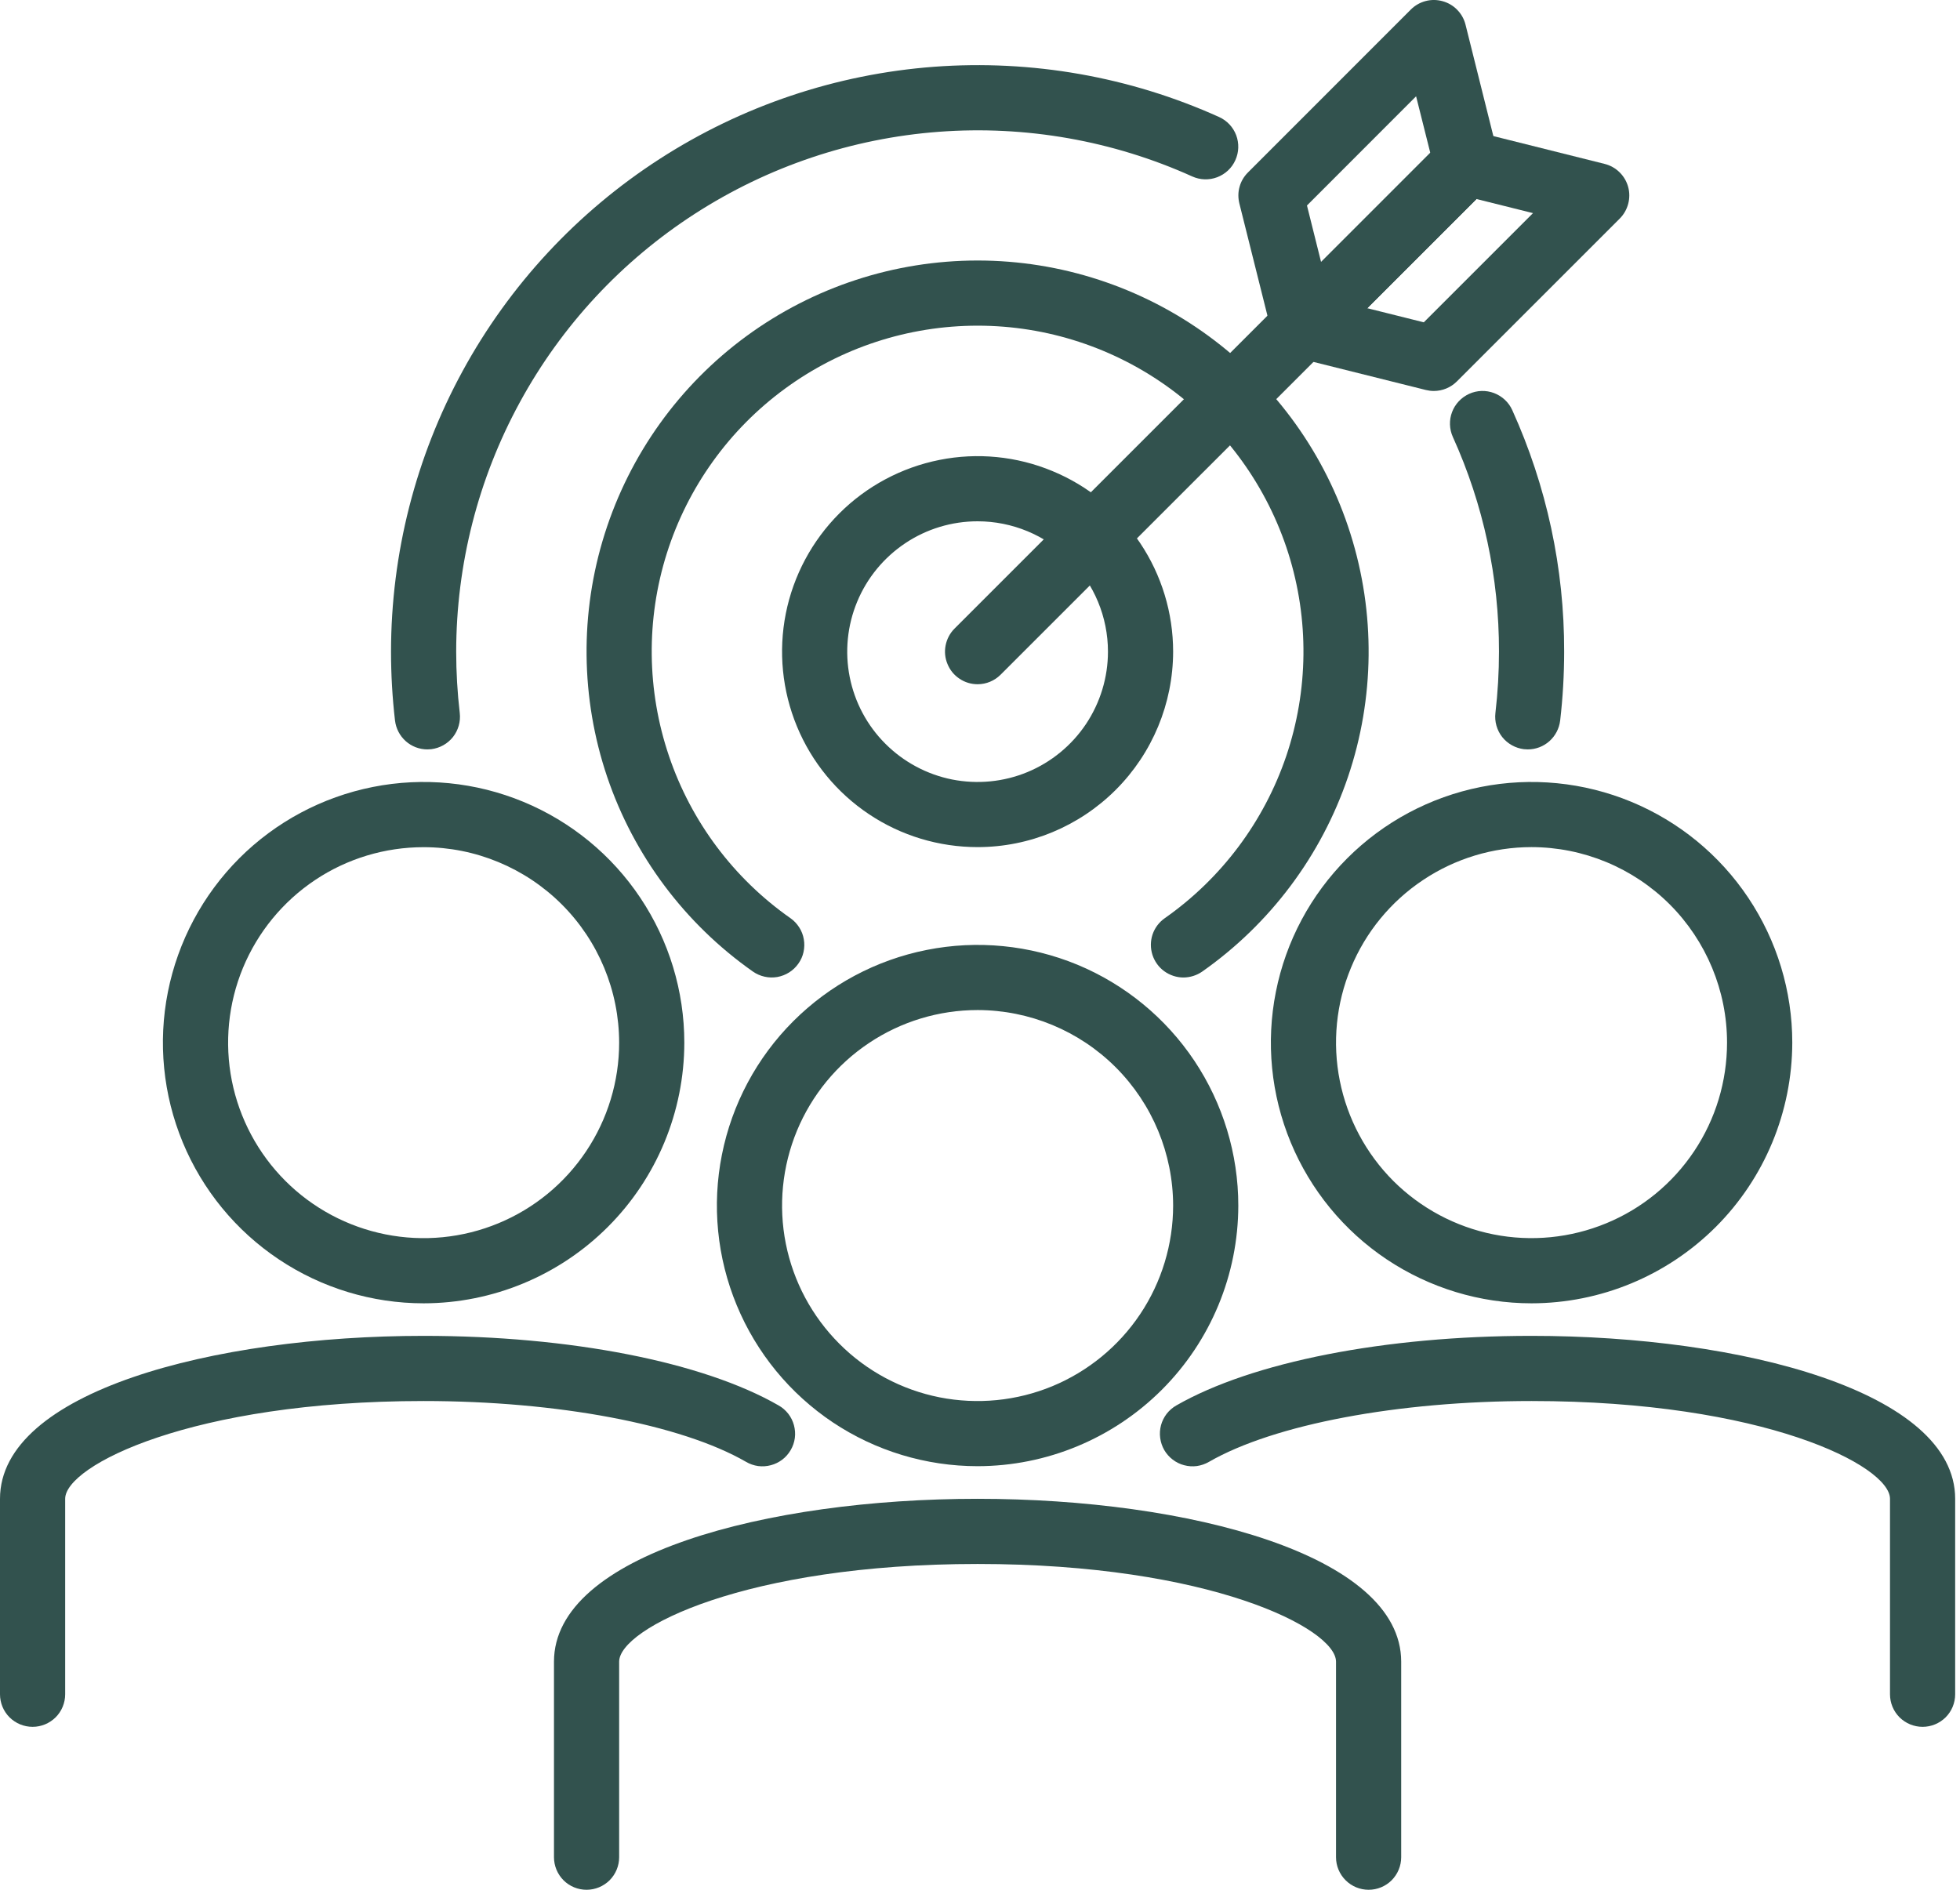 <svg xmlns="http://www.w3.org/2000/svg" width="28" height="27" viewBox="0 0 28 27" fill="none"><path d="M13.966 20.948C13.229 20.948 12.509 20.73 11.896 20.321C11.284 19.911 10.807 19.33 10.525 18.649C10.243 17.969 10.169 17.22 10.313 16.498C10.457 15.775 10.811 15.112 11.332 14.591C11.853 14.07 12.517 13.715 13.239 13.572C13.961 13.428 14.71 13.502 15.391 13.783C16.071 14.065 16.653 14.543 17.062 15.155C17.471 15.768 17.69 16.488 17.69 17.224C17.689 18.212 17.296 19.158 16.598 19.856C15.899 20.554 14.953 20.947 13.966 20.948ZM13.966 14.431C13.413 14.431 12.873 14.595 12.414 14.902C11.954 15.209 11.597 15.645 11.385 16.155C11.174 16.666 11.118 17.227 11.226 17.769C11.334 18.311 11.6 18.808 11.991 19.199C12.381 19.59 12.879 19.856 13.421 19.964C13.963 20.071 14.524 20.016 15.034 19.805C15.545 19.593 15.981 19.235 16.288 18.776C16.595 18.317 16.759 17.776 16.759 17.224C16.758 16.484 16.463 15.774 15.94 15.25C15.416 14.726 14.706 14.432 13.966 14.431ZM19.552 27C19.428 27 19.31 26.951 19.223 26.864C19.135 26.776 19.086 26.658 19.086 26.535V23.741C19.086 23.267 17.279 22.345 13.966 22.345C10.652 22.345 8.845 23.267 8.845 23.741V26.535C8.845 26.658 8.796 26.776 8.709 26.864C8.621 26.951 8.503 27 8.379 27C8.256 27 8.137 26.951 8.05 26.864C7.963 26.776 7.914 26.658 7.914 26.535V23.741C7.914 22.213 10.958 21.414 13.966 21.414C16.973 21.414 20.017 22.213 20.017 23.741V26.535C20.017 26.658 19.968 26.776 19.881 26.864C19.794 26.951 19.675 27 19.552 27ZM21.879 18.621C21.143 18.621 20.423 18.402 19.81 17.993C19.198 17.584 18.721 17.002 18.439 16.322C18.157 15.641 18.083 14.892 18.227 14.17C18.37 13.448 18.725 12.784 19.246 12.263C19.767 11.742 20.43 11.388 21.153 11.244C21.875 11.1 22.624 11.174 23.305 11.456C23.985 11.738 24.567 12.215 24.976 12.828C25.385 13.44 25.604 14.16 25.604 14.896C25.602 15.884 25.21 16.831 24.512 17.529C23.813 18.227 22.867 18.62 21.879 18.621ZM21.879 12.103C21.327 12.103 20.787 12.267 20.328 12.574C19.868 12.881 19.51 13.317 19.299 13.828C19.087 14.338 19.032 14.9 19.14 15.441C19.248 15.983 19.514 16.481 19.904 16.872C20.295 17.262 20.793 17.528 21.334 17.636C21.876 17.744 22.438 17.688 22.948 17.477C23.459 17.266 23.895 16.908 24.202 16.448C24.509 15.989 24.672 15.449 24.672 14.896C24.672 14.156 24.377 13.446 23.854 12.922C23.33 12.399 22.62 12.104 21.879 12.103Z" fill="#32524E"></path><path d="M27.466 24.672C27.342 24.672 27.224 24.623 27.136 24.536C27.049 24.449 27 24.33 27 24.207V21.414C27 20.94 25.192 20.017 21.879 20.017C19.971 20.017 18.202 20.35 17.271 20.886C17.218 20.917 17.159 20.937 17.098 20.946C17.038 20.954 16.976 20.95 16.916 20.934C16.857 20.919 16.801 20.891 16.753 20.854C16.704 20.817 16.663 20.77 16.632 20.717C16.602 20.664 16.582 20.605 16.574 20.544C16.566 20.483 16.57 20.422 16.586 20.362C16.602 20.303 16.63 20.248 16.667 20.199C16.705 20.151 16.752 20.11 16.805 20.08C17.888 19.459 19.785 19.086 21.879 19.086C24.887 19.086 27.931 19.886 27.931 21.414V24.207C27.931 24.33 27.882 24.449 27.795 24.536C27.707 24.623 27.589 24.672 27.466 24.672ZM6.052 18.621C5.315 18.621 4.595 18.402 3.983 17.993C3.37 17.584 2.893 17.002 2.611 16.322C2.329 15.641 2.255 14.892 2.399 14.17C2.543 13.448 2.898 12.784 3.418 12.263C3.939 11.742 4.603 11.388 5.325 11.244C6.048 11.1 6.796 11.174 7.477 11.456C8.157 11.738 8.739 12.215 9.148 12.828C9.557 13.44 9.776 14.16 9.776 14.897C9.775 15.884 9.382 16.831 8.684 17.529C7.986 18.227 7.039 18.62 6.052 18.621ZM6.052 12.104C5.499 12.104 4.959 12.267 4.5 12.574C4.041 12.881 3.683 13.317 3.471 13.828C3.26 14.338 3.205 14.9 3.312 15.441C3.42 15.983 3.686 16.481 4.077 16.872C4.467 17.262 4.965 17.528 5.507 17.636C6.049 17.744 6.61 17.689 7.121 17.477C7.631 17.266 8.067 16.908 8.374 16.448C8.681 15.989 8.845 15.449 8.845 14.897C8.844 14.156 8.55 13.446 8.026 12.922C7.502 12.399 6.792 12.104 6.052 12.104ZM0.466 24.672C0.342 24.672 0.224 24.623 0.136 24.536C0.049 24.449 0 24.33 0 24.207V21.414C0 19.886 3.044 19.086 6.052 19.086C8.147 19.086 10.044 19.459 11.123 20.08C11.177 20.11 11.223 20.151 11.261 20.199C11.299 20.248 11.326 20.303 11.342 20.362C11.358 20.422 11.363 20.483 11.355 20.544C11.347 20.605 11.327 20.664 11.296 20.717C11.265 20.77 11.225 20.817 11.176 20.854C11.127 20.891 11.071 20.919 11.012 20.934C10.953 20.95 10.891 20.954 10.83 20.946C10.769 20.937 10.71 20.917 10.658 20.886C9.729 20.35 7.963 20.017 6.052 20.017C2.739 20.017 0.931 20.94 0.931 21.414V24.207C0.931 24.33 0.882 24.449 0.795 24.536C0.707 24.623 0.589 24.672 0.466 24.672ZM13.966 9.776C13.873 9.776 13.784 9.749 13.707 9.697C13.63 9.646 13.571 9.574 13.536 9.488C13.5 9.403 13.491 9.31 13.509 9.22C13.527 9.129 13.571 9.046 13.636 8.981L20.652 1.965C20.74 1.881 20.858 1.834 20.98 1.835C21.102 1.836 21.218 1.885 21.305 1.971C21.391 2.057 21.44 2.174 21.441 2.296C21.442 2.418 21.395 2.536 21.311 2.624L14.295 9.639C14.207 9.727 14.089 9.776 13.966 9.776Z" fill="#32524E"></path><path d="M20.483 5.586C20.445 5.586 20.407 5.581 20.37 5.572L18.508 5.107C18.428 5.087 18.355 5.046 18.296 4.988C18.237 4.931 18.194 4.859 18.172 4.779C18.15 4.7 18.15 4.616 18.171 4.537C18.192 4.457 18.233 4.384 18.292 4.326L20.619 1.998C20.676 1.942 20.747 1.9 20.824 1.879C20.902 1.857 20.983 1.856 21.061 1.876L22.924 2.342C23.003 2.362 23.076 2.402 23.135 2.46C23.194 2.517 23.237 2.59 23.259 2.669C23.281 2.748 23.281 2.832 23.26 2.912C23.239 2.991 23.198 3.064 23.14 3.122L20.812 5.45C20.725 5.537 20.606 5.586 20.483 5.586ZM19.531 4.403L20.34 4.605L21.9 3.045L21.091 2.843L19.531 4.403Z" fill="#32524E"></path><path d="M18.621 5.121C18.579 5.121 18.537 5.115 18.496 5.104C18.417 5.082 18.346 5.039 18.288 4.98C18.231 4.921 18.19 4.848 18.171 4.768L17.705 2.906C17.686 2.828 17.686 2.746 17.708 2.669C17.729 2.591 17.771 2.521 17.828 2.464L20.155 0.136C20.213 0.078 20.286 0.036 20.366 0.015C20.445 -0.006 20.529 -0.005 20.608 0.017C20.688 0.039 20.76 0.081 20.817 0.14C20.875 0.199 20.916 0.272 20.936 0.352L21.401 2.214C21.421 2.292 21.42 2.374 21.398 2.452C21.377 2.529 21.336 2.6 21.279 2.657L18.951 4.984C18.908 5.028 18.856 5.062 18.8 5.085C18.743 5.109 18.682 5.121 18.621 5.121ZM18.671 2.936L18.873 3.745L20.433 2.185L20.23 1.376L18.671 2.936ZM6.105 10.707C5.991 10.707 5.881 10.665 5.796 10.589C5.711 10.513 5.657 10.409 5.643 10.295C5.605 9.968 5.586 9.639 5.586 9.31C5.587 7.91 5.938 6.532 6.608 5.303C7.278 4.073 8.246 3.031 9.422 2.272C10.599 1.512 11.946 1.059 13.343 0.954C14.739 0.85 16.14 1.096 17.416 1.672C17.529 1.723 17.616 1.816 17.66 1.932C17.703 2.047 17.699 2.176 17.648 2.288C17.598 2.401 17.504 2.488 17.389 2.532C17.273 2.576 17.145 2.572 17.032 2.521C15.898 2.009 14.653 1.79 13.412 1.883C12.171 1.976 10.973 2.379 9.927 3.054C8.881 3.729 8.021 4.655 7.426 5.748C6.83 6.841 6.518 8.066 6.517 9.31C6.517 9.603 6.534 9.896 6.568 10.187C6.582 10.31 6.547 10.433 6.471 10.53C6.394 10.627 6.282 10.689 6.16 10.704C6.142 10.706 6.123 10.707 6.105 10.707ZM21.826 10.707C21.808 10.707 21.789 10.706 21.771 10.704C21.649 10.689 21.537 10.627 21.46 10.53C21.384 10.433 21.349 10.31 21.363 10.187C21.397 9.896 21.414 9.603 21.414 9.31C21.416 8.253 21.192 7.207 20.755 6.243C20.73 6.188 20.716 6.128 20.714 6.066C20.712 6.005 20.722 5.944 20.744 5.887C20.765 5.83 20.798 5.778 20.84 5.733C20.882 5.688 20.932 5.653 20.988 5.627C21.1 5.576 21.228 5.572 21.344 5.616C21.401 5.638 21.453 5.67 21.498 5.712C21.543 5.754 21.579 5.804 21.604 5.86C22.095 6.944 22.348 8.12 22.345 9.31C22.345 9.639 22.326 9.968 22.288 10.295C22.274 10.409 22.22 10.513 22.135 10.589C22.05 10.665 21.94 10.707 21.826 10.707ZM13.966 12.103C13.413 12.103 12.873 11.94 12.414 11.633C11.954 11.326 11.596 10.889 11.385 10.379C11.174 9.869 11.118 9.307 11.226 8.765C11.334 8.224 11.6 7.726 11.991 7.335C12.381 6.945 12.879 6.679 13.421 6.571C13.962 6.463 14.524 6.518 15.034 6.73C15.545 6.941 15.981 7.299 16.288 7.759C16.595 8.218 16.759 8.758 16.759 9.31C16.758 10.051 16.463 10.761 15.94 11.284C15.416 11.808 14.706 12.103 13.966 12.103ZM13.966 7.448C13.597 7.448 13.237 7.557 12.931 7.762C12.625 7.967 12.386 8.257 12.245 8.598C12.104 8.938 12.067 9.312 12.139 9.674C12.211 10.035 12.388 10.367 12.649 10.627C12.909 10.887 13.241 11.065 13.602 11.137C13.963 11.208 14.338 11.172 14.678 11.031C15.018 10.89 15.309 10.651 15.514 10.345C15.718 10.039 15.828 9.679 15.828 9.31C15.828 8.816 15.631 8.343 15.282 7.994C14.933 7.644 14.459 7.448 13.966 7.448Z" fill="#32524E"></path><path d="M16.907 13.966C16.808 13.966 16.712 13.934 16.632 13.876C16.552 13.818 16.493 13.735 16.463 13.641C16.433 13.546 16.434 13.445 16.465 13.351C16.497 13.257 16.558 13.176 16.639 13.119C17.449 12.551 18.057 11.739 18.375 10.802C18.692 9.864 18.703 8.85 18.405 7.906C18.107 6.963 17.516 6.138 16.718 5.553C15.919 4.968 14.955 4.653 13.966 4.653C12.976 4.653 12.012 4.968 11.214 5.553C10.415 6.138 9.824 6.963 9.526 7.906C9.228 8.85 9.239 9.864 9.557 10.802C9.874 11.739 10.482 12.551 11.293 13.119C11.343 13.154 11.385 13.199 11.418 13.251C11.451 13.302 11.473 13.36 11.483 13.42C11.494 13.48 11.492 13.542 11.479 13.602C11.466 13.662 11.441 13.718 11.405 13.768C11.37 13.818 11.325 13.861 11.274 13.893C11.222 13.926 11.164 13.948 11.104 13.959C11.044 13.969 10.982 13.968 10.922 13.954C10.863 13.941 10.806 13.916 10.756 13.881C9.784 13.198 9.055 12.224 8.674 11.1C8.294 9.975 8.281 8.758 8.639 7.626C8.997 6.493 9.706 5.504 10.664 4.802C11.621 4.101 12.778 3.722 13.966 3.722C15.153 3.722 16.31 4.101 17.267 4.802C18.225 5.504 18.935 6.493 19.292 7.626C19.65 8.758 19.638 9.975 19.257 11.1C18.876 12.224 18.147 13.198 17.175 13.881C17.096 13.936 17.003 13.965 16.907 13.966Z" fill="#32524E"></path></svg>